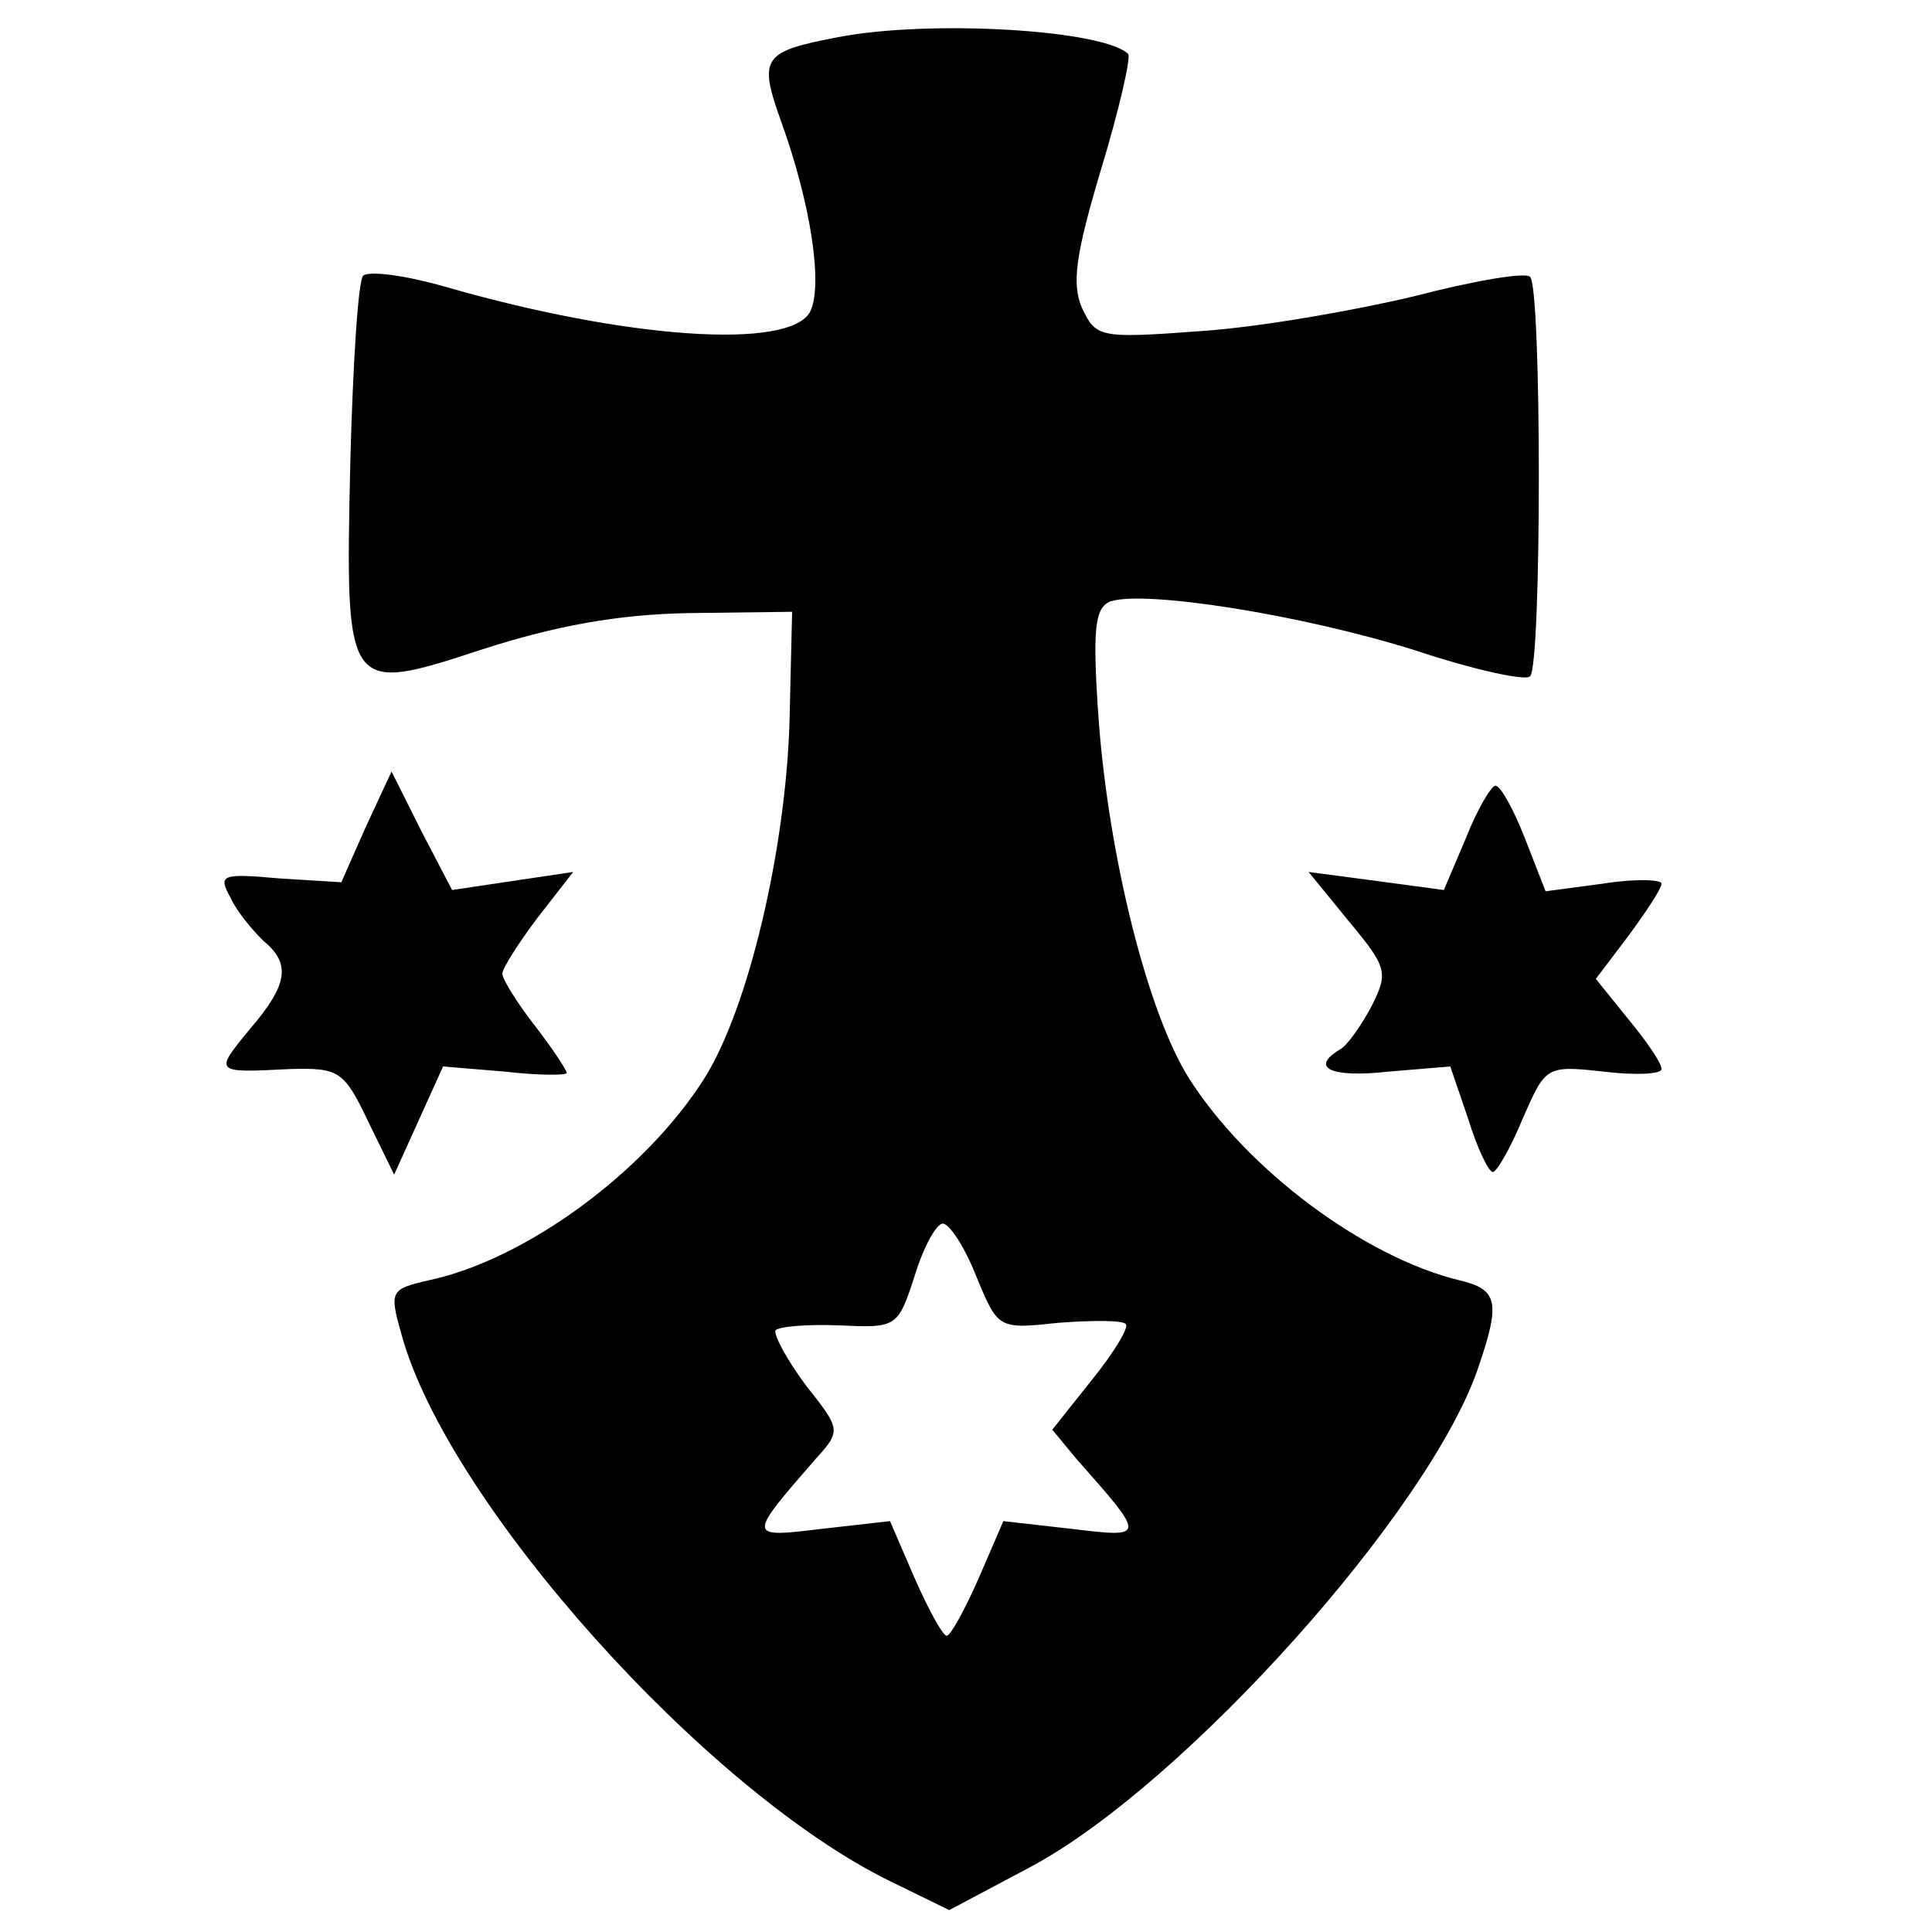 <?xml version="1.0" standalone="no"?>
<!DOCTYPE svg PUBLIC "-//W3C//DTD SVG 20010904//EN"
 "http://www.w3.org/TR/2001/REC-SVG-20010904/DTD/svg10.dtd">
<svg version="1.0" xmlns="http://www.w3.org/2000/svg"
 width="150pt" height="150pt" viewBox="0 0 150 150"
 preserveAspectRatio="xMidYMid meet">
<g transform="translate(0,150) scale(0.1,-0.1)"
fill="#000000" stroke="none">
<path d="M650 1471 c-58 -11 -61 -16 -44 -64 24 -66 33 -129 23 -149 -16 -30
-143 -21 -282 19 -31 9 -60 13 -65 9 -4 -4 -8 -69 -10 -144 -4 -181 -4 -181
103 -146 56 18 104 27 160 28 l80 1 -2 -85 c-3 -100 -32 -223 -66 -277 -46
-73 -139 -141 -214 -157 -30 -7 -31 -8 -21 -43 36 -130 236 -354 380 -424 l45
-22 64 34 c119 64 310 277 347 388 17 50 15 60 -15 67 -74 18 -165 86 -210
157 -32 51 -62 171 -70 278 -5 71 -3 87 9 92 26 9 148 -10 237 -38 45 -15 86
-24 89 -20 9 9 9 301 0 310 -3 4 -44 -3 -90 -15 -46 -11 -120 -24 -165 -27
-80 -6 -82 -5 -93 18 -8 19 -5 41 15 108 14 46 23 86 21 89 -19 19 -155 27
-226 13z m108 -962 c17 -41 17 -41 64 -36 26 2 50 2 52 -1 3 -2 -9 -22 -26
-43 l-31 -39 19 -23 c54 -61 54 -61 -4 -54 l-53 6 -19 -44 c-11 -25 -22 -45
-25 -45 -3 0 -14 20 -25 45 l-19 44 -53 -6 c-58 -7 -58 -7 -5 54 20 22 20 23
-7 57 -15 20 -25 39 -24 43 2 3 24 5 49 4 45 -2 46 -2 59 38 7 23 17 41 22 41
5 0 17 -18 26 -41z"/>
<path d="M284 858 l-19 -43 -48 3 c-45 4 -48 3 -38 -15 5 -11 17 -25 25 -33
22 -18 20 -34 -10 -69 -28 -34 -28 -34 31 -31 38 1 42 -1 61 -41 l20 -41 19
42 19 42 48 -4 c26 -3 48 -3 48 -1 0 2 -11 19 -25 37 -14 18 -25 36 -25 40 0
4 12 23 27 43 l28 36 -47 -7 -47 -7 -24 46 -23 46 -20 -43z"/>
<path d="M1138 849 l-17 -40 -52 7 -53 7 31 -38 c30 -36 31 -40 18 -66 -8 -15
-19 -31 -25 -34 -23 -14 -7 -22 38 -17 l48 4 14 -41 c7 -23 16 -41 19 -41 3 0
14 19 23 41 18 41 18 42 63 37 25 -3 45 -2 45 2 0 5 -12 22 -26 39 l-25 31 25
33 c14 19 26 37 26 41 0 3 -20 4 -45 0 l-45 -6 -16 41 c-9 23 -19 41 -23 41
-3 0 -14 -18 -23 -41z"/>
</g>
</svg>
